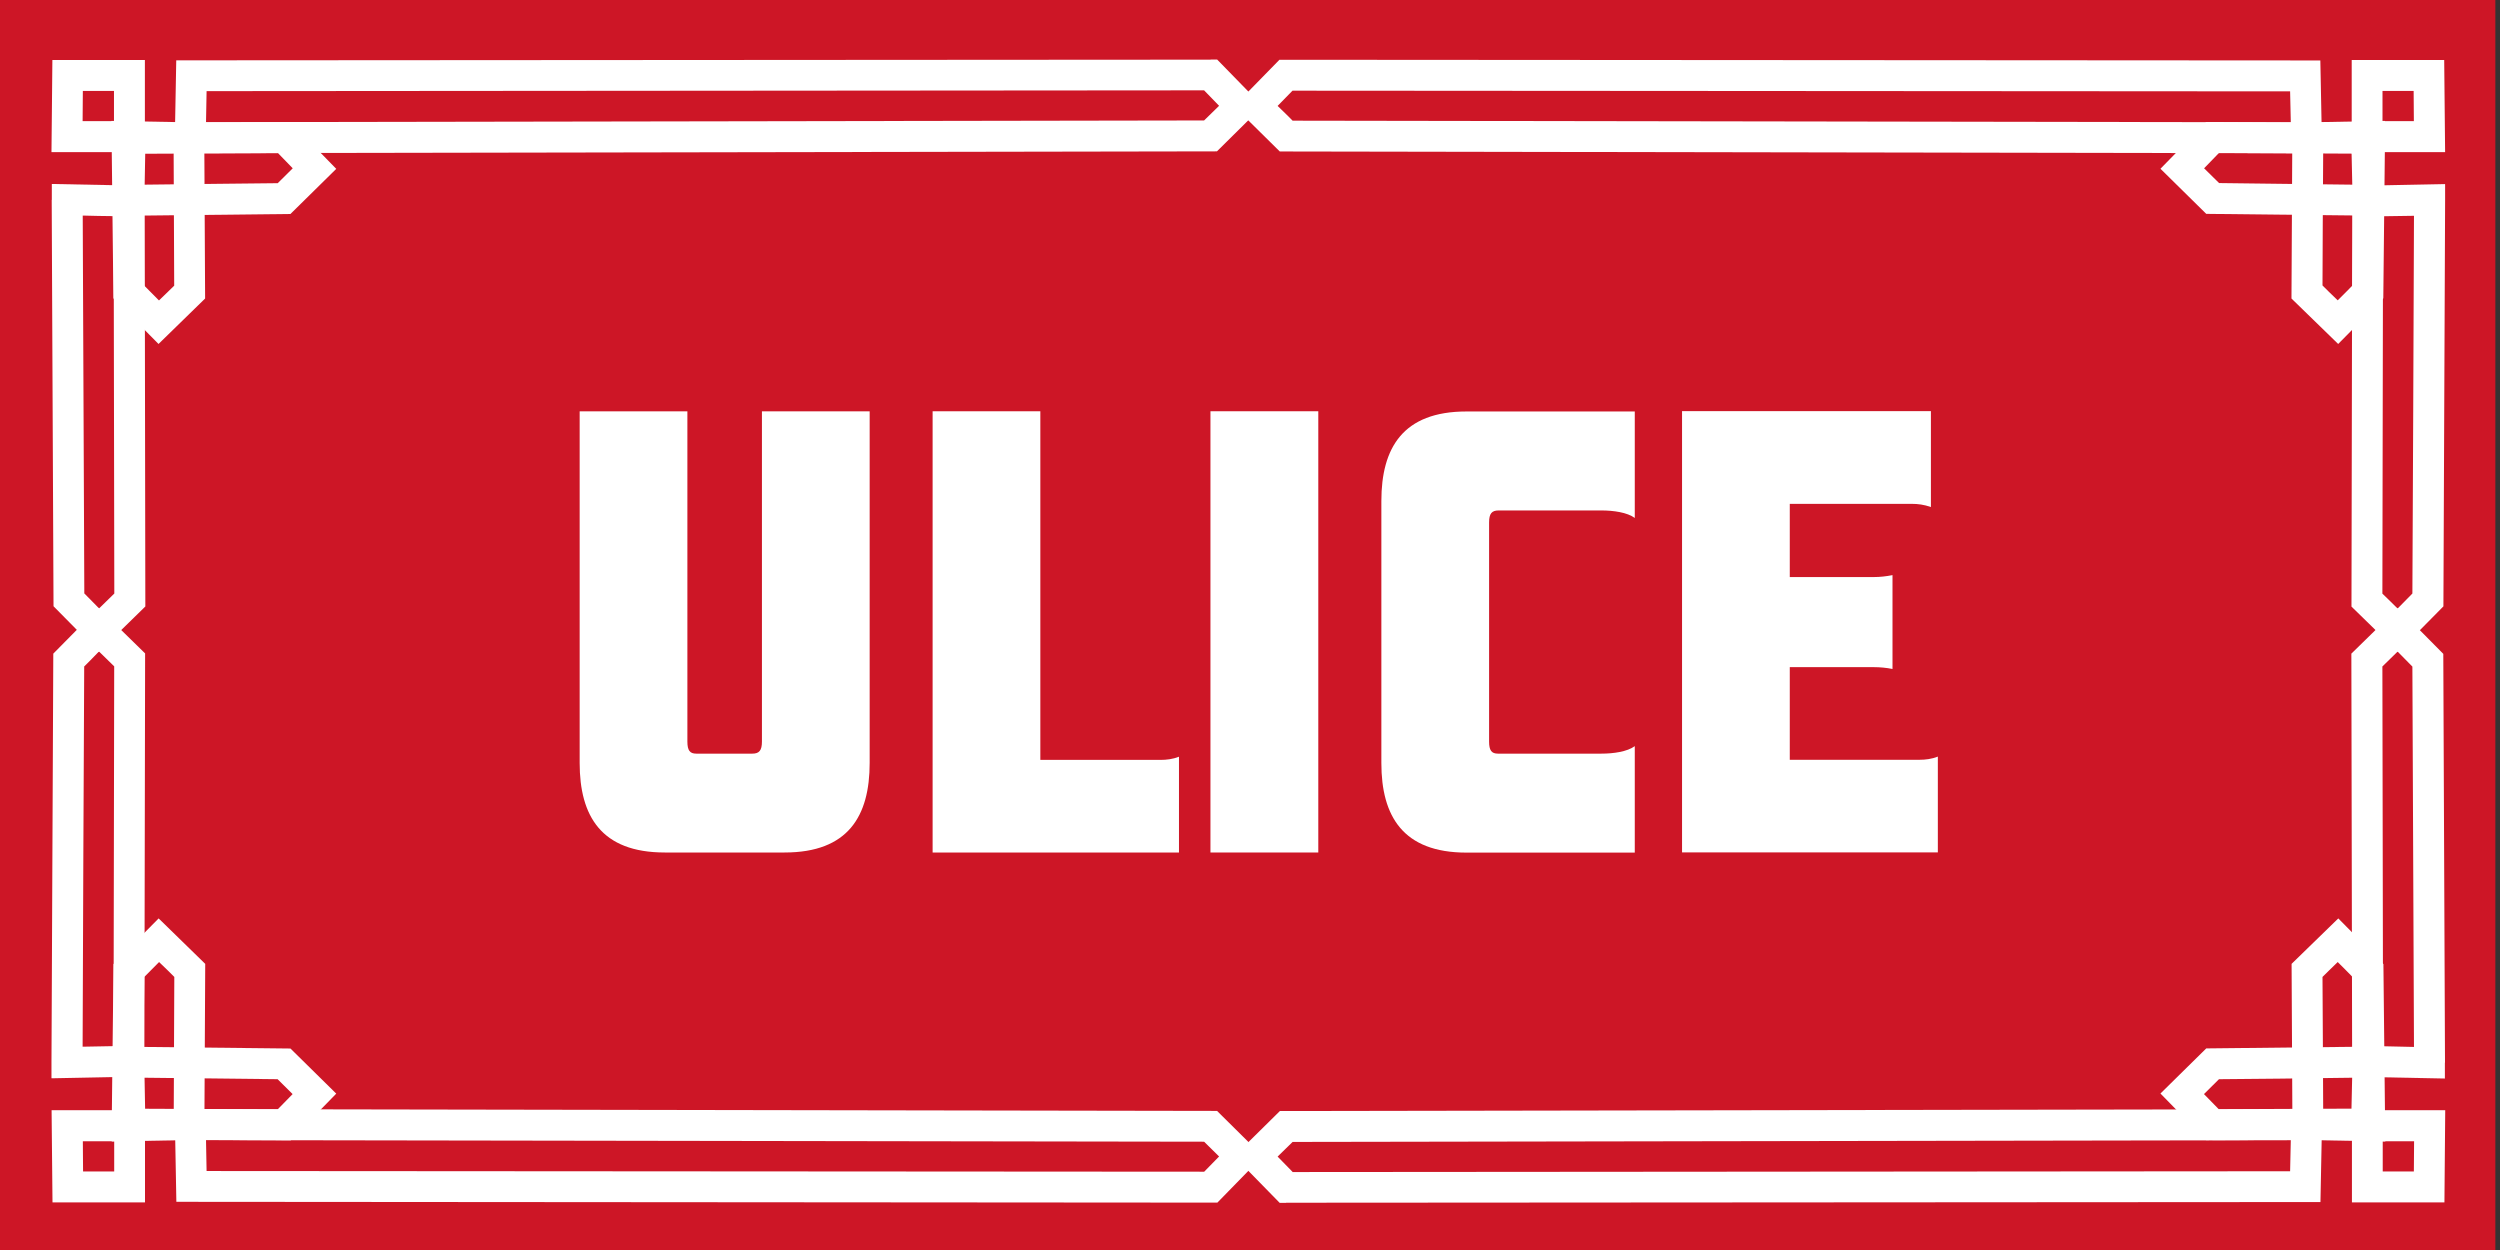 <svg width="22" height="11" viewBox="0 0 22 11" fill="none" xmlns="http://www.w3.org/2000/svg">
<rect x="0" y="0" width="22" height="11" fill="#333333" stroke="none"/>
<g clip-path="url(#clip0_8105_1562)">
<path d="M21.959 0H0V11H21.959V0Z" fill="#CD1626"/>
<path d="M1.14 0.528H0.461L0.453 1.339H1.275V0.528H1.138H1.14ZM1.003 0.8V1.066H0.727C0.727 0.965 0.728 0.9 0.729 0.8H1.002H1.003Z" fill="white"/>
<path d="M1.276 10.581V9.77H0.454L0.462 10.581H1.276ZM0.731 10.309C0.731 10.209 0.73 10.144 0.729 10.043H1.005V10.309H0.733H0.731Z" fill="white"/>
<path d="M2.501 1.075L1.011 1.082L0.995 1.9L2.556 1.883L2.959 1.486L2.559 1.076H2.501V1.075ZM2.445 1.346C2.479 1.381 2.516 1.419 2.576 1.481C2.516 1.541 2.477 1.579 2.444 1.612C2.354 1.612 1.488 1.623 1.273 1.625C1.275 1.521 1.276 1.453 1.278 1.353C1.484 1.353 2.351 1.348 2.445 1.348V1.346Z" fill="white"/>
<path d="M0.982 1.203L0.998 2.625L1.395 3.027L1.805 2.627L1.797 1.079L0.98 1.064V1.203H0.982ZM1.256 1.341C1.36 1.343 1.428 1.344 1.528 1.346C1.528 1.552 1.533 2.419 1.533 2.514C1.499 2.548 1.461 2.584 1.399 2.644C1.339 2.584 1.301 2.545 1.268 2.512C1.268 2.422 1.258 1.557 1.255 1.341H1.256Z" fill="white"/>
<path d="M0.455 1.76L0.471 5.335L0.869 5.738L1.279 5.337L1.273 1.635L0.456 1.619V1.758L0.455 1.76ZM0.728 1.897C0.832 1.9 0.9 1.901 1 1.902C1 2.144 1.006 5.116 1.006 5.223C0.972 5.257 0.934 5.294 0.872 5.354C0.813 5.293 0.775 5.255 0.742 5.222C0.742 5.118 0.729 2.148 0.728 1.896V1.897Z" fill="white"/>
<path d="M10.655 0.525L1.551 0.531L1.536 1.348L10.709 1.332L11.111 0.934L10.711 0.524H10.653L10.655 0.525ZM10.597 0.796C10.632 0.831 10.669 0.869 10.728 0.931C10.668 0.99 10.63 1.027 10.596 1.06C10.489 1.06 2.079 1.075 1.813 1.075C1.815 0.971 1.816 0.903 1.818 0.802C2.076 0.802 10.486 0.795 10.597 0.795V0.796Z" fill="white"/>
<path d="M2.559 10.034L2.959 9.624L2.556 9.227L0.995 9.21L1.011 10.028L2.501 10.035H2.559V10.034ZM1.277 9.756C1.275 9.656 1.274 9.588 1.272 9.484C1.487 9.486 2.352 9.496 2.443 9.497C2.476 9.53 2.515 9.568 2.575 9.628C2.515 9.69 2.478 9.728 2.444 9.762C2.35 9.762 1.483 9.758 1.277 9.757V9.756Z" fill="white"/>
<path d="M0.981 10.045L1.798 10.03L1.806 8.482L1.396 8.082L0.999 8.484L0.983 9.905V10.045H0.981ZM1.269 8.598C1.302 8.565 1.34 8.526 1.4 8.466C1.462 8.526 1.5 8.562 1.534 8.597C1.534 8.691 1.53 9.558 1.529 9.764C1.429 9.766 1.361 9.767 1.257 9.768C1.26 9.552 1.269 8.688 1.27 8.598H1.269Z" fill="white"/>
<path d="M0.454 9.489L1.27 9.473L1.277 5.75L0.867 5.349L0.469 5.752L0.453 9.348V9.486L0.454 9.489ZM0.741 5.865C0.774 5.832 0.812 5.795 0.871 5.733C0.933 5.794 0.971 5.831 1.005 5.864C1.005 5.971 1 8.964 0.999 9.206C0.899 9.208 0.83 9.209 0.727 9.211C0.727 8.96 0.74 5.969 0.741 5.865Z" fill="white"/>
<path d="M10.712 10.584L11.112 10.174L10.71 9.776L1.537 9.76L1.552 10.576L10.656 10.583H10.713L10.712 10.584ZM1.818 10.306C1.816 10.205 1.815 10.136 1.813 10.033C2.08 10.033 10.489 10.047 10.596 10.047C10.629 10.08 10.667 10.118 10.728 10.177C10.668 10.239 10.63 10.277 10.597 10.311C10.486 10.311 2.076 10.305 1.818 10.305V10.306Z" fill="white"/>
<path d="M20.695 0.528V1.339H21.517L21.509 0.528H20.695ZM21.24 0.8C21.24 0.9 21.241 0.965 21.242 1.066H20.966V0.8H21.239H21.24Z" fill="white"/>
<path d="M20.832 10.581H21.511L21.518 9.77H20.697V10.581H20.833H20.832ZM20.968 10.309V10.043H21.244C21.244 10.144 21.243 10.209 21.242 10.309H20.969H20.968Z" fill="white"/>
<path d="M19.413 1.075L19.012 1.485L19.415 1.882L20.976 1.899L20.96 1.081L19.47 1.074H19.413V1.075ZM20.694 1.353C20.697 1.453 20.698 1.521 20.7 1.625C20.484 1.622 19.62 1.613 19.528 1.611C19.495 1.578 19.457 1.541 19.396 1.481C19.457 1.419 19.493 1.382 19.527 1.346C19.622 1.346 20.489 1.351 20.694 1.352V1.353Z" fill="white"/>
<path d="M20.99 1.064L20.173 1.079L20.165 2.627L20.576 3.027L20.973 2.625L20.988 1.203V1.064H20.99ZM20.703 2.511C20.67 2.544 20.633 2.583 20.572 2.643C20.511 2.584 20.472 2.547 20.438 2.512C20.438 2.418 20.442 1.551 20.444 1.345C20.544 1.343 20.612 1.342 20.715 1.34C20.713 1.555 20.703 2.42 20.702 2.511H20.703Z" fill="white"/>
<path d="M21.516 1.62L20.7 1.636L20.693 5.338L21.104 5.739L21.502 5.336L21.517 1.761V1.623L21.516 1.62ZM21.229 5.223C21.196 5.256 21.159 5.293 21.099 5.355C21.038 5.294 20.999 5.257 20.965 5.224C20.965 5.117 20.97 2.145 20.971 1.903C21.072 1.901 21.14 1.9 21.243 1.899C21.243 2.151 21.23 5.12 21.229 5.224V5.223Z" fill="white"/>
<path d="M11.26 0.525L10.859 0.935L11.262 1.333L20.435 1.349L20.419 0.532L11.316 0.526H11.258L11.26 0.525ZM20.153 0.803C20.155 0.904 20.156 0.972 20.159 1.076C19.891 1.076 11.483 1.062 11.375 1.062C11.342 1.028 11.304 0.991 11.243 0.932C11.304 0.87 11.341 0.832 11.374 0.798C11.485 0.798 19.896 0.804 20.153 0.804V0.803Z" fill="white"/>
<path d="M19.47 10.034L20.96 10.027L20.976 9.209L19.415 9.226L19.012 9.623L19.413 10.033H19.47V10.034ZM19.526 9.762C19.492 9.728 19.456 9.69 19.395 9.628C19.456 9.568 19.494 9.53 19.527 9.497C19.617 9.497 20.483 9.488 20.699 9.484C20.697 9.588 20.695 9.656 20.693 9.756C20.488 9.756 19.621 9.761 19.526 9.761V9.762Z" fill="white"/>
<path d="M20.989 9.905L20.974 8.484L20.577 8.082L20.166 8.482L20.174 10.03L20.991 10.045V9.905H20.989ZM20.715 9.768C20.612 9.766 20.544 9.765 20.444 9.764C20.444 9.558 20.438 8.691 20.438 8.597C20.472 8.562 20.511 8.526 20.572 8.466C20.633 8.526 20.67 8.565 20.703 8.598C20.703 8.688 20.713 9.553 20.716 9.768H20.715Z" fill="white"/>
<path d="M21.516 9.35L21.501 5.754L21.102 5.351L20.692 5.752L20.699 9.475L21.515 9.491V9.352L21.516 9.35ZM21.243 9.213C21.14 9.21 21.072 9.209 20.971 9.207C20.971 8.965 20.965 5.972 20.965 5.865C20.999 5.831 21.038 5.794 21.099 5.734C21.159 5.795 21.197 5.833 21.229 5.866C21.229 5.97 21.242 8.961 21.243 9.213Z" fill="white"/>
<path d="M11.317 10.584L20.42 10.578L20.436 9.761L11.263 9.777L10.86 10.175L11.261 10.585H11.318L11.317 10.584ZM11.374 10.312C11.34 10.278 11.303 10.24 11.243 10.178C11.304 10.119 11.341 10.082 11.375 10.049C11.483 10.049 19.892 10.034 20.159 10.034C20.156 10.138 20.155 10.206 20.153 10.307C19.896 10.307 11.485 10.314 11.374 10.314V10.312Z" fill="white"/>
<path d="M6.904 7.502H5.85C5.29 7.502 5.101 7.18 5.101 6.714V3.62H6.049V6.526C6.049 6.604 6.071 6.632 6.127 6.632H6.621C6.681 6.632 6.705 6.604 6.705 6.526V3.62H7.653V6.714C7.653 7.181 7.465 7.502 6.904 7.502Z" fill="white"/>
<path d="M9.155 6.687H10.215C10.264 6.687 10.32 6.681 10.375 6.659V7.502H8.207V3.619H9.155V6.686V6.687Z" fill="white"/>
<path d="M11.601 3.619V7.502H10.652V3.619H11.601Z" fill="white"/>
<path d="M13.104 4.596V6.526C13.104 6.604 13.126 6.632 13.182 6.632H14.092C14.198 6.632 14.32 6.615 14.386 6.566V7.503H12.905C12.345 7.503 12.156 7.181 12.156 6.715V4.409C12.156 3.942 12.345 3.621 12.905 3.621H14.386V4.558C14.32 4.509 14.198 4.492 14.092 4.492H13.188C13.127 4.492 13.104 4.52 13.104 4.598V4.596Z" fill="white"/>
<path d="M16.992 3.619V4.462C16.931 4.44 16.875 4.434 16.826 4.434H15.75V5.078H16.493C16.543 5.078 16.599 5.072 16.654 5.061V5.887C16.599 5.876 16.543 5.871 16.493 5.871H15.75V6.686H16.893C16.942 6.686 16.998 6.68 17.053 6.658V7.501H14.802V3.618H16.993L16.992 3.619Z" fill="white"/>
</g>
<defs>
<clipPath id="clip0_8105_1562">
<rect width="21.959" height="11" fill="white"/>
</clipPath>
</defs>
</svg>
